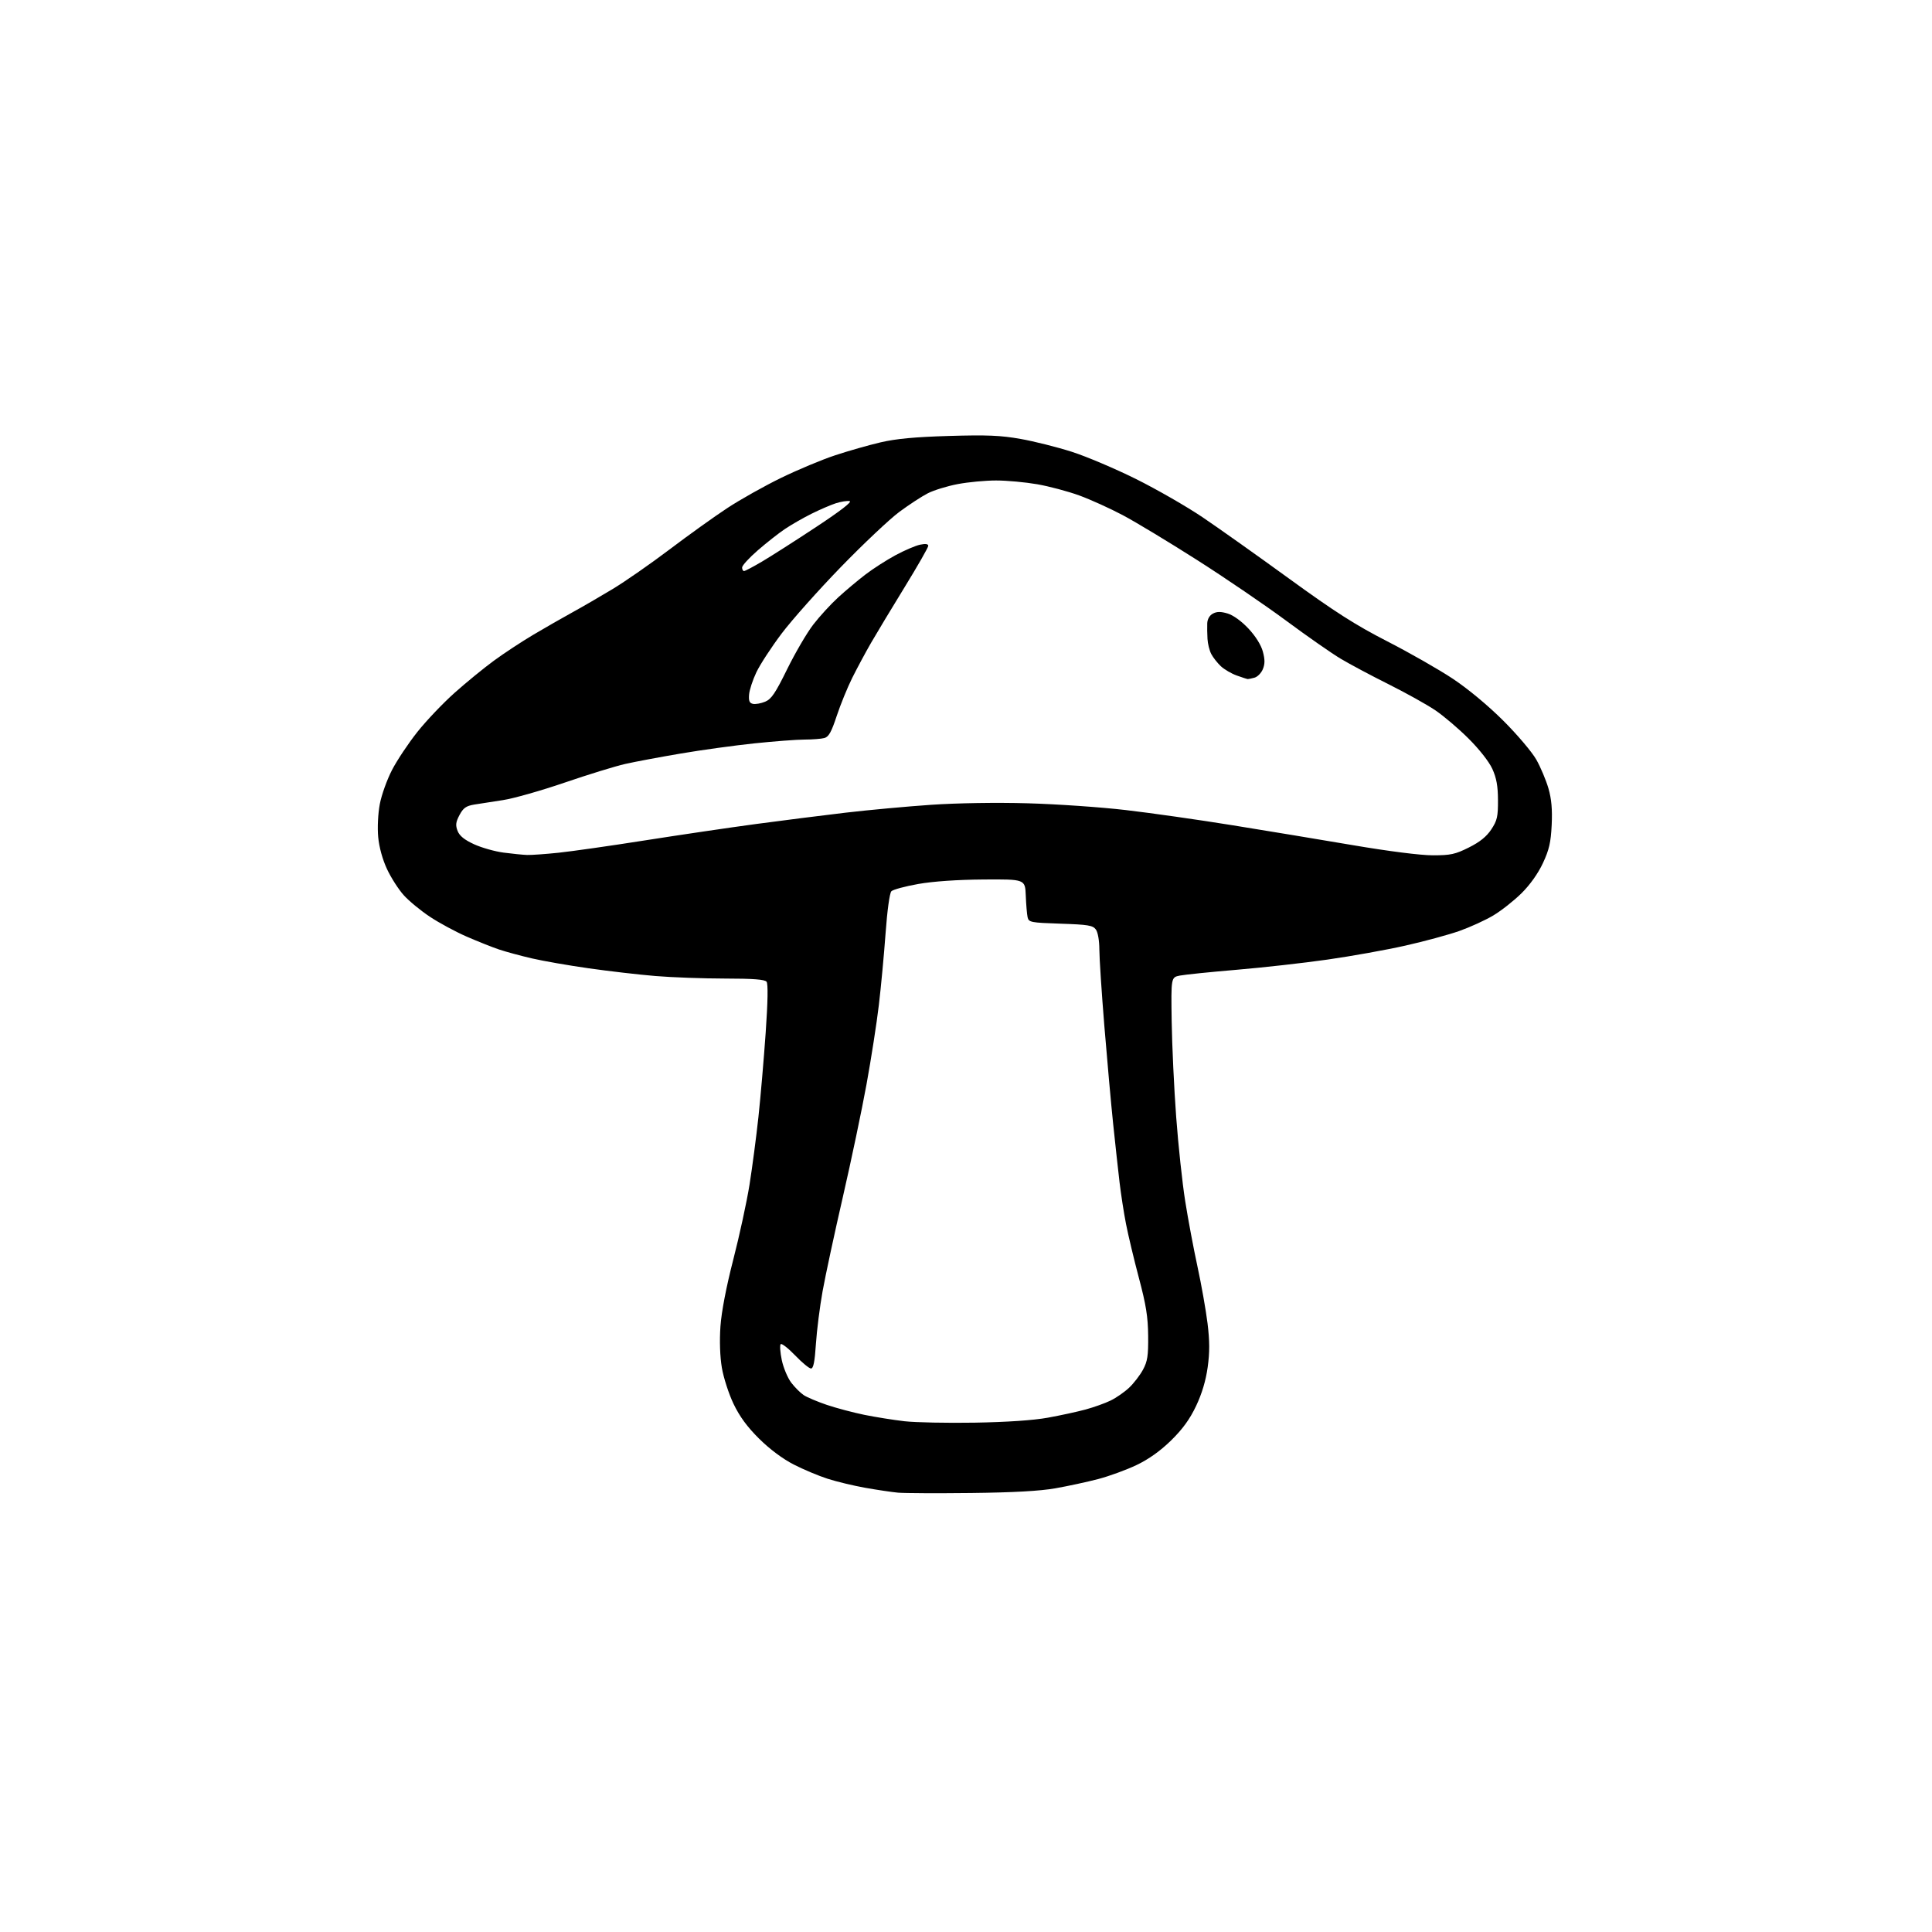<?xml version="1.0" encoding="UTF-8" standalone="no"?>
<svg 
  version="1.1" 
  xmlns="http://www.w3.org/2000/svg" 
  xmlns:xlink="http://www.w3.org/1999/xlink" 
  xmlns:svg="http://www.w3.org/2000/svg"
  xmlns:rdf="http://www.w3.org/1999/02/22-rdf-syntax-ns#"
  xmlns:cc="http://creativecommons.org/ns#"
  xmlns:dc="http://purl.org/dc/elements/1.1/"
  viewBox="0 0 768 768"
  width="768"
  height="768"
>
<style>svg {background-color: white; }</style>"
<path stroke="none" fill="black" fill-rule="evenodd" d="M386.00,593.49C372.52,593.64 359.48,593.58 357.00,593.36C354.52,593.13 348.68,592.26 344.00,591.43C339.32,590.60 332.57,588.98 329.00,587.83C325.43,586.69 319.35,584.14 315.50,582.16C311.14,579.93 305.96,576.06 301.77,571.91C297.04,567.23 294.02,563.11 291.60,558.07C289.71,554.13 287.62,547.66 286.95,543.71C286.20,539.25 285.99,533.01 286.39,527.25C286.80,521.42 288.69,511.58 291.49,500.70C293.94,491.19 296.84,477.81 297.94,470.96C299.03,464.11 300.63,451.98 301.49,444.00C302.35,436.02 303.64,420.95 304.37,410.50C305.23,398.16 305.35,391.06 304.72,390.25C304.02,389.35 299.44,389.00 288.13,388.99C279.53,388.98 267.10,388.53 260.50,387.98C253.90,387.43 241.97,386.05 234.00,384.91C226.03,383.78 215.88,382.01 211.45,380.98C207.02,379.95 201.17,378.37 198.45,377.46C195.73,376.55 189.90,374.23 185.50,372.31C181.11,370.40 174.52,366.84 170.87,364.41C167.22,361.99 162.56,358.15 160.51,355.87C158.45,353.60 155.47,348.95 153.86,345.52C152.06,341.66 150.72,336.82 150.34,332.76C149.99,328.98 150.26,323.44 150.98,319.63C151.66,316.00 153.86,309.88 155.86,306.03C157.86,302.18 162.40,295.37 165.96,290.90C169.51,286.44 176.16,279.45 180.74,275.38C185.31,271.30 192.31,265.58 196.28,262.67C200.25,259.75 207.32,255.10 212.00,252.32C216.68,249.55 223.65,245.55 227.50,243.44C231.35,241.33 238.55,237.16 243.50,234.17C248.45,231.19 258.62,224.11 266.11,218.45C273.59,212.79 283.94,205.37 289.11,201.97C294.27,198.58 303.90,193.17 310.50,189.96C317.10,186.75 326.77,182.70 332.00,180.98C337.23,179.25 345.32,176.94 350.00,175.85C356.14,174.41 363.69,173.70 377.19,173.30C392.35,172.85 397.72,173.07 405.69,174.48C411.08,175.43 420.25,177.74 426.05,179.59C431.86,181.45 443.33,186.32 451.55,190.40C459.77,194.49 471.68,201.33 478.00,205.59C484.32,209.86 499.85,220.87 512.50,230.06C530.69,243.27 538.84,248.47 551.50,254.96C560.30,259.47 572.00,266.15 577.50,269.80C583.53,273.80 591.50,280.42 597.57,286.47C603.11,291.98 609.03,298.98 610.73,302.00C612.43,305.02 614.59,310.16 615.53,313.40C616.75,317.63 617.11,321.74 616.82,327.92C616.48,334.90 615.82,337.78 613.32,343.13C611.40,347.24 608.19,351.75 604.79,355.11C601.79,358.07 596.75,362.04 593.59,363.92C590.42,365.81 584.36,368.57 580.13,370.07C575.89,371.57 566.20,374.20 558.59,375.91C550.99,377.62 537.05,380.12 527.63,381.46C518.21,382.81 501.95,384.63 491.50,385.51C481.05,386.39 470.93,387.43 469.00,387.81C465.50,388.51 465.50,388.51 465.76,406.00C465.91,415.63 466.71,432.73 467.55,444.00C468.38,455.27 470.00,470.35 471.14,477.50C472.27,484.65 474.47,496.35 476.02,503.50C477.57,510.65 479.36,520.77 480.01,526.00C480.88,533.08 480.90,537.54 480.07,543.50C479.34,548.78 477.78,554.01 475.47,558.88C472.97,564.15 470.14,568.06 465.55,572.57C461.25,576.77 456.69,580.03 451.81,582.37C447.79,584.29 440.90,586.81 436.50,587.96C432.10,589.11 424.45,590.76 419.50,591.63C413.37,592.71 402.70,593.30 386.00,593.49zM387.50,565.53C400.20,565.31 410.79,564.60 416.50,563.56C421.45,562.67 428.20,561.20 431.50,560.31C434.80,559.41 439.30,557.81 441.50,556.73C443.70,555.66 447.00,553.37 448.84,551.64C450.67,549.91 453.15,546.70 454.34,544.50C456.15,541.15 456.49,538.95 456.41,531.00C456.34,523.47 455.58,518.71 452.73,508.00C450.76,500.57 448.45,490.90 447.60,486.50C446.74,482.10 445.59,474.68 445.04,470.00C444.49,465.32 443.35,454.93 442.51,446.89C441.67,438.86 440.10,421.31 439.00,407.89C437.91,394.48 437.01,380.77 437.01,377.44C437.00,373.87 436.43,370.60 435.62,369.49C434.42,367.85 432.55,367.54 421.61,367.18C409.71,366.78 408.95,366.63 408.49,364.63C408.23,363.46 407.90,359.57 407.76,356.00C407.50,349.50 407.50,349.50 391.00,349.61C380.49,349.69 371.05,350.34 365.00,351.40C359.77,352.33 354.97,353.63 354.33,354.29C353.64,354.99 352.68,362.00 352.03,371.00C351.41,379.52 350.21,392.35 349.36,399.50C348.52,406.65 346.31,420.82 344.46,431.00C342.61,441.18 338.38,461.32 335.06,475.76C331.74,490.20 328.11,507.07 327.00,513.24C325.89,519.41 324.69,528.86 324.34,534.23C323.88,541.30 323.34,544.00 322.39,544.00C321.66,544.00 318.83,541.66 316.08,538.79C313.33,535.93 310.75,533.92 310.34,534.32C309.93,534.73 310.13,537.58 310.77,540.65C311.42,543.72 313.11,547.77 314.54,549.64C315.97,551.51 318.21,553.74 319.52,554.60C320.83,555.46 324.96,557.20 328.70,558.47C332.44,559.73 339.14,561.51 343.59,562.42C348.04,563.32 355.24,564.47 359.59,564.97C363.94,565.46 376.50,565.71 387.50,565.53zM209.50,339.86C211.15,339.92 216.78,339.52 222.00,338.98C227.22,338.43 242.75,336.22 256.50,334.05C270.25,331.89 290.05,328.97 300.50,327.56C310.95,326.16 326.99,324.13 336.15,323.05C345.30,321.98 360.60,320.57 370.15,319.92C380.41,319.22 396.08,318.97 408.50,319.32C420.05,319.64 437.60,320.85 447.50,322.01C457.40,323.16 476.52,325.88 490.00,328.06C503.48,330.23 525.07,333.81 537.99,336.00C552.10,338.40 564.71,340.00 569.58,340.00C576.64,340.00 578.48,339.60 583.90,336.89C588.25,334.72 590.92,332.57 592.81,329.71C595.15,326.17 595.50,324.64 595.47,318.07C595.45,312.44 594.87,309.26 593.23,305.65C591.93,302.79 588.03,297.83 583.76,293.58C579.77,289.60 573.80,284.53 570.50,282.31C567.20,280.09 558.88,275.45 552.00,272.01C545.12,268.58 536.58,264.02 533.00,261.89C529.42,259.76 519.66,252.95 511.30,246.76C502.93,240.57 486.96,229.68 475.80,222.58C464.63,215.47 451.36,207.45 446.29,204.77C441.23,202.09 433.46,198.57 429.02,196.95C424.58,195.33 417.07,193.33 412.34,192.50C407.61,191.68 400.24,191.00 395.96,191.00C391.68,191.00 384.80,191.65 380.68,192.44C376.55,193.22 371.22,194.87 368.84,196.08C366.45,197.30 361.35,200.63 357.50,203.48C353.65,206.34 343.21,216.18 334.31,225.35C325.40,234.52 314.78,246.45 310.70,251.86C306.62,257.28 302.10,264.21 300.66,267.26C299.21,270.31 297.91,274.29 297.77,276.11C297.56,278.64 297.93,279.51 299.33,279.80C300.34,280.01 302.51,279.62 304.17,278.93C306.64,277.91 308.23,275.55 312.93,265.97C316.10,259.53 320.75,251.57 323.28,248.29C325.81,245.00 330.30,240.11 333.26,237.41C336.22,234.71 341.08,230.63 344.07,228.35C347.06,226.06 352.43,222.62 356.00,220.69C359.57,218.77 363.96,216.89 365.75,216.52C367.91,216.07 369.00,216.22 369.00,216.98C369.00,217.60 364.80,224.95 359.66,233.31C354.53,241.66 348.51,251.65 346.28,255.50C344.06,259.35 340.68,265.65 338.76,269.50C336.85,273.35 334.07,280.17 332.59,284.65C330.50,290.98 329.42,292.92 327.70,293.38C326.49,293.71 322.96,293.98 319.86,293.99C316.75,293.99 307.75,294.68 299.86,295.50C291.96,296.33 278.75,298.15 270.50,299.56C262.25,300.96 252.35,302.82 248.50,303.69C244.65,304.56 233.83,307.89 224.45,311.10C215.07,314.31 204.05,317.44 199.95,318.05C195.85,318.66 190.70,319.46 188.50,319.83C185.26,320.38 184.15,321.18 182.65,324.00C181.16,326.84 181.02,328.03 181.90,330.30C182.67,332.28 184.60,333.84 188.46,335.61C191.47,336.99 196.76,338.48 200.21,338.93C203.67,339.38 207.85,339.80 209.50,339.86zM496.00,269.94C495.73,269.93 493.77,269.30 491.66,268.54C489.54,267.79 486.69,266.12 485.31,264.84C483.94,263.55 482.22,261.37 481.50,259.99C480.78,258.61 480.10,255.91 480.00,253.99C479.89,252.07 479.84,249.28 479.90,247.79C479.96,246.10 480.82,244.63 482.15,243.92C483.74,243.07 485.25,243.06 488.01,243.88C490.25,244.56 493.53,246.93 496.29,249.88C499.11,252.89 501.30,256.39 502.00,259.00C502.86,262.19 502.86,263.93 501.99,266.03C501.36,267.56 499.86,269.07 498.67,269.39C497.48,269.71 496.27,269.96 496.00,269.94zM295.77,227.00C296.19,227.00 299.45,225.28 303.02,223.17C306.58,221.07 316.25,214.89 324.50,209.44C334.11,203.10 338.87,199.42 337.74,199.20C336.77,199.01 334.30,199.40 332.24,200.06C330.18,200.73 325.80,202.62 322.50,204.27C319.20,205.92 314.48,208.63 312.00,210.30C309.52,211.96 304.69,215.77 301.25,218.75C297.81,221.73 295.00,224.81 295.00,225.58C295.00,226.36 295.34,227.00 295.77,227.00z" />

</svg>